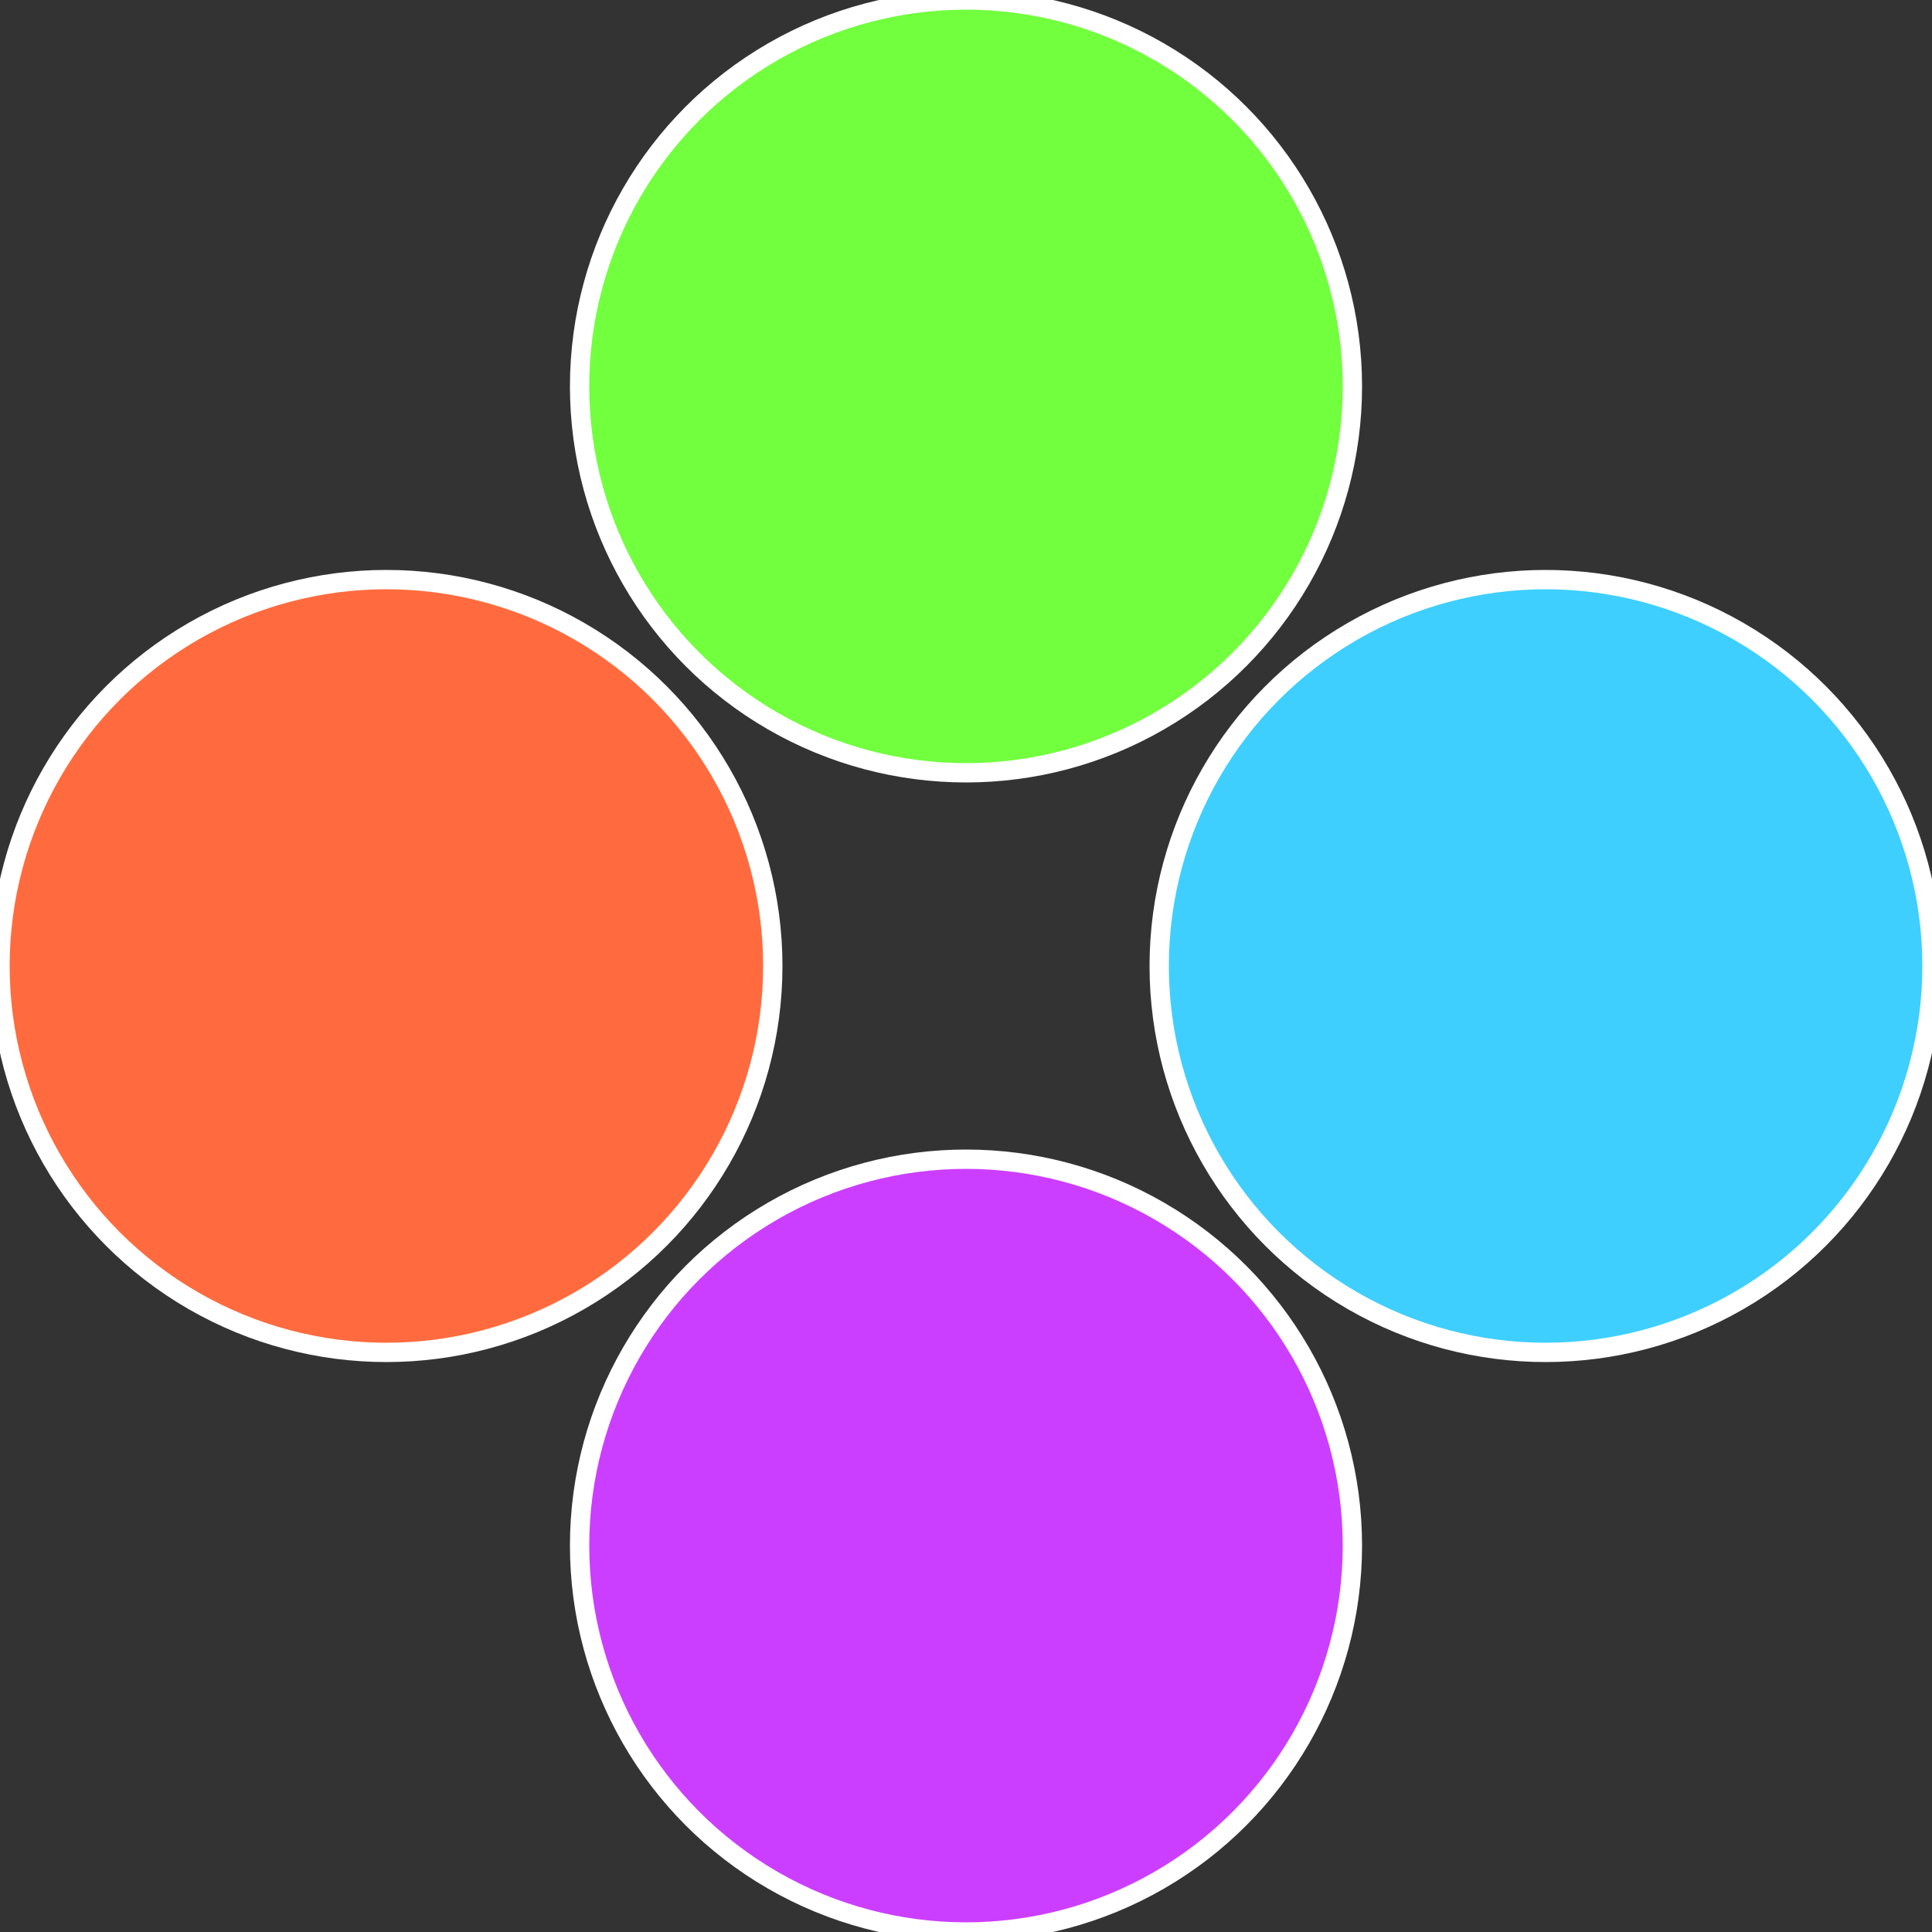 <?xml version="1.0" standalone="no"?>
<svg width="500" height="500" viewBox="-1 -1 2 2" xmlns="http://www.w3.org/2000/svg">
 
                <rect x="-1" y="-1" width="2" height="2" fill="#333333" stroke="none"/>
 
                <circle cx="0.6" cy="0" r="0.4" fill="#3ecfff" stroke="#fff" stroke-width="1%" />
             
                <circle cx="3.6739403974421E-17" cy="0.6" r="0.4" fill="#cc3eff" stroke="#fff" stroke-width="1%" />
             
                <circle cx="-0.6" cy="7.3478807948841E-17" r="0.4" fill="#ff6b3e" stroke="#fff" stroke-width="1%" />
             
                <circle cx="-1.1021821192326E-16" cy="-0.6" r="0.4" fill="#71ff3e" stroke="#fff" stroke-width="1%" />
            </svg>
